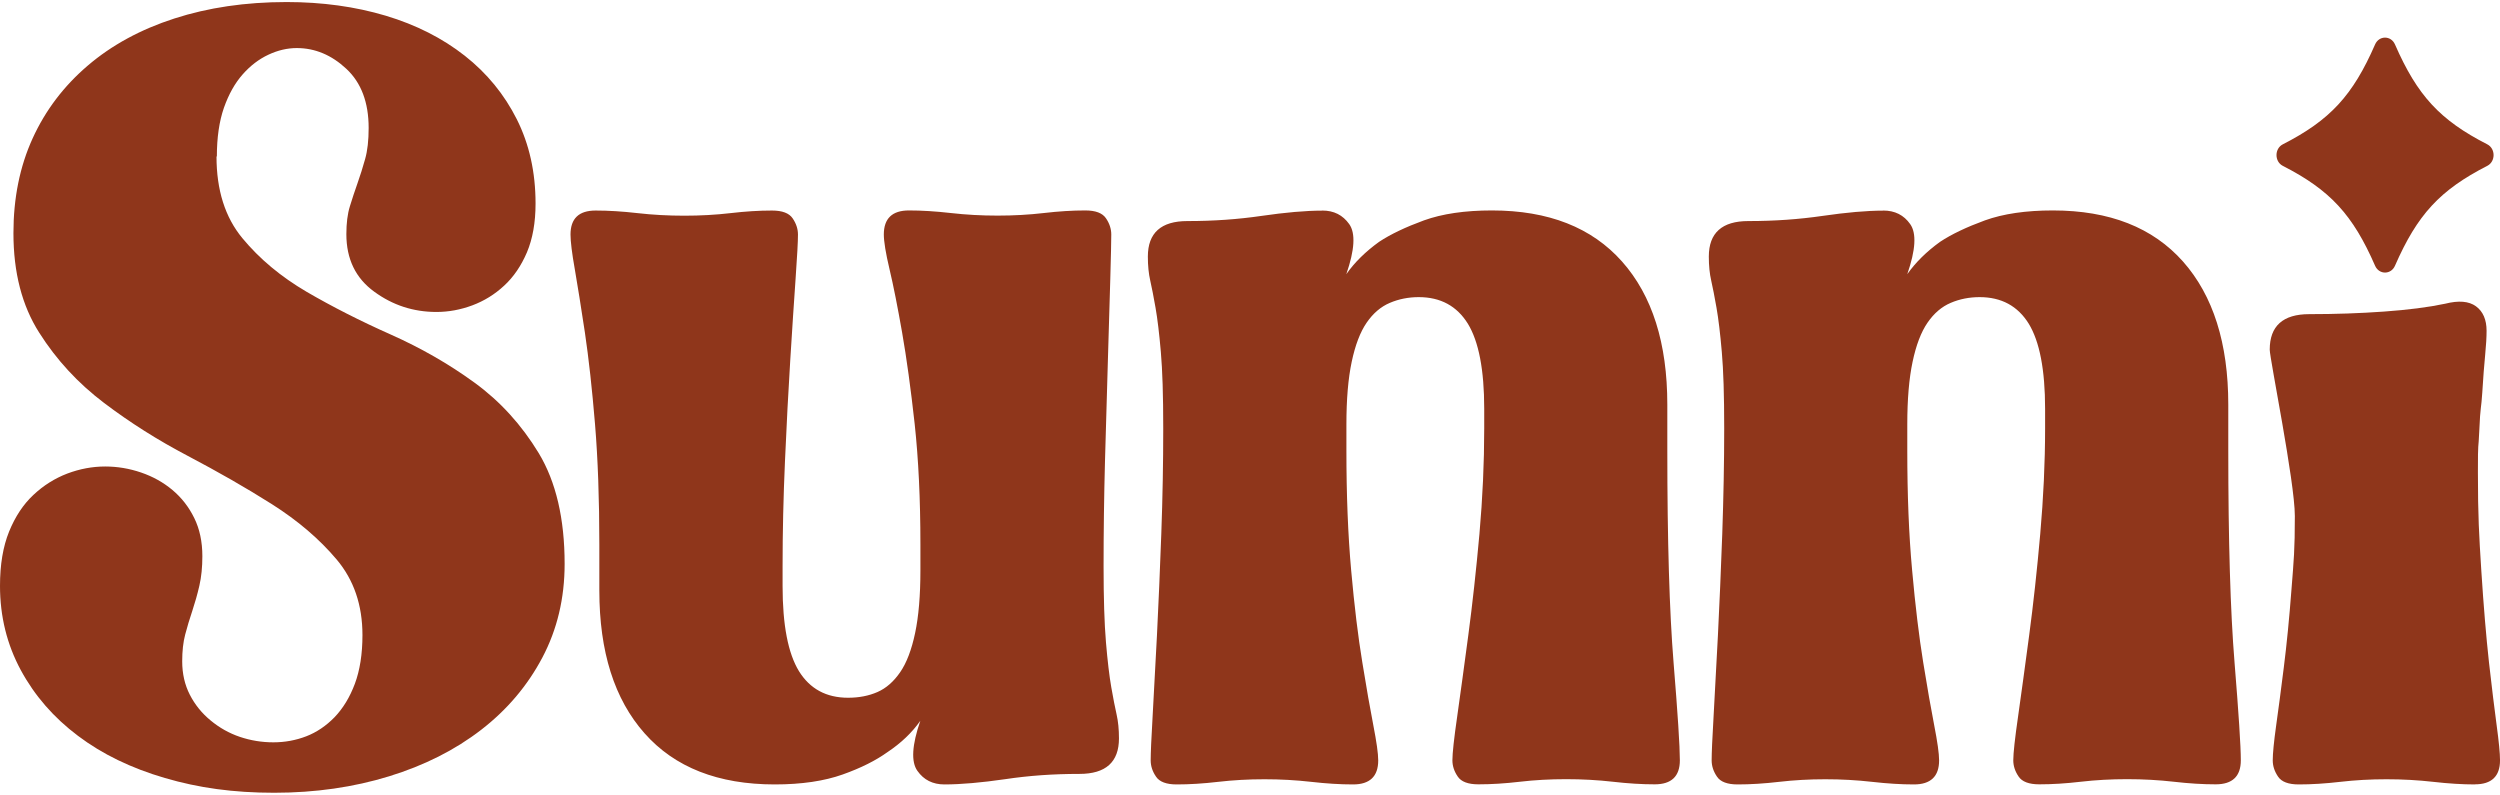 <svg width="176" height="56" viewBox="0 0 176 56" fill="none" xmlns="http://www.w3.org/2000/svg">
<path d="M15.242 11.016C15.242 13.38 15.845 15.293 17.059 16.762C18.273 18.23 19.779 19.483 21.583 20.541C23.388 21.591 25.361 22.595 27.496 23.545C29.631 24.495 31.603 25.626 33.408 26.94C35.213 28.253 36.719 29.91 37.933 31.911C39.14 33.918 39.75 36.512 39.75 39.698C39.75 42.116 39.227 44.312 38.182 46.292C37.136 48.273 35.699 49.97 33.875 51.378C32.045 52.792 29.886 53.884 27.39 54.652C24.894 55.42 22.2 55.81 19.306 55.81C16.412 55.81 13.984 55.467 11.613 54.773C9.236 54.079 7.194 53.089 5.489 51.802C3.778 50.516 2.44 48.98 1.463 47.175C0.492 45.376 0 43.396 0 41.24C0 39.752 0.212 38.479 0.641 37.421C1.07 36.37 1.637 35.508 2.353 34.841C3.062 34.174 3.859 33.676 4.736 33.339C5.614 33.009 6.504 32.841 7.406 32.841C8.259 32.841 9.105 32.982 9.933 33.265C10.761 33.548 11.501 33.959 12.142 34.498C12.783 35.036 13.294 35.69 13.673 36.465C14.053 37.233 14.246 38.135 14.246 39.159C14.246 39.927 14.177 40.621 14.034 41.24C13.891 41.86 13.723 42.446 13.536 43.012C13.343 43.578 13.182 44.13 13.038 44.669C12.895 45.208 12.827 45.841 12.827 46.555C12.827 47.431 13.007 48.212 13.362 48.906C13.717 49.6 14.202 50.206 14.825 50.718C15.441 51.23 16.132 51.621 16.891 51.877C17.65 52.132 18.434 52.26 19.243 52.26C20.052 52.26 20.824 52.119 21.559 51.836C22.293 51.553 22.959 51.102 23.556 50.489C24.148 49.869 24.627 49.088 24.982 48.138C25.336 47.188 25.517 46.043 25.517 44.709C25.517 42.601 24.913 40.83 23.7 39.388C22.486 37.947 20.967 36.653 19.144 35.495C17.314 34.336 15.341 33.211 13.231 32.1C11.122 30.995 9.149 29.749 7.319 28.361C5.489 26.974 3.971 25.33 2.763 23.424C1.55 21.524 0.946 19.187 0.946 16.412C0.946 13.946 1.394 11.723 2.296 9.743C3.199 7.762 4.493 6.058 6.18 4.617C7.867 3.175 9.896 2.071 12.273 1.303C14.65 0.535 17.283 0.144 20.177 0.144C22.691 0.144 25.019 0.467 27.16 1.107C29.294 1.747 31.149 2.69 32.718 3.923C34.286 5.156 35.506 6.651 36.383 8.396C37.261 10.147 37.703 12.121 37.703 14.33C37.703 15.671 37.497 16.809 37.099 17.759C36.694 18.708 36.159 19.497 35.493 20.11C34.827 20.729 34.08 21.187 33.253 21.497C32.419 21.807 31.578 21.962 30.726 21.962C29.108 21.962 27.651 21.49 26.345 20.534C25.038 19.584 24.384 18.237 24.384 16.486C24.384 15.718 24.465 15.057 24.633 14.519C24.801 13.98 24.975 13.441 25.168 12.902C25.361 12.363 25.535 11.797 25.703 11.204C25.872 10.612 25.953 9.884 25.953 9.009C25.953 7.21 25.43 5.822 24.384 4.846C23.338 3.869 22.175 3.384 20.893 3.384C20.227 3.384 19.561 3.539 18.901 3.849C18.235 4.159 17.631 4.617 17.084 5.236C16.536 5.856 16.1 6.638 15.764 7.587C15.434 8.537 15.267 9.682 15.267 11.016H15.242Z" fill="#8F361B"/>
<path d="M66.484 55.224C65.668 55.224 65.034 54.907 64.585 54.268C64.131 53.634 64.2 52.456 64.791 50.745C64.2 51.58 63.434 52.314 62.482 52.947C61.667 53.533 60.615 54.066 59.327 54.523C58.038 54.982 56.445 55.224 54.541 55.224C50.557 55.224 47.502 54.025 45.38 51.627C43.251 49.229 42.193 45.875 42.193 41.564V38.33C42.193 35.144 42.093 32.322 41.888 29.843C41.683 27.371 41.446 25.229 41.178 23.417C40.905 21.605 40.668 20.123 40.469 18.971C40.264 17.819 40.164 16.997 40.164 16.512C40.164 15.387 40.749 14.822 41.931 14.822C42.834 14.822 43.817 14.882 44.882 15.004C45.946 15.125 47.041 15.185 48.174 15.185C49.306 15.185 50.389 15.125 51.429 15.004C52.468 14.882 53.439 14.822 54.348 14.822C55.069 14.822 55.555 15.004 55.804 15.374C56.053 15.738 56.177 16.122 56.177 16.512C56.177 17.004 56.121 18.041 56.009 19.631C55.897 21.221 55.773 23.12 55.636 25.323C55.499 27.526 55.374 29.904 55.263 32.45C55.15 34.996 55.094 37.468 55.094 39.866V41.26C55.094 44.002 55.48 45.996 56.246 47.249C57.017 48.495 58.169 49.121 59.706 49.121C60.472 49.121 61.163 48.987 61.779 48.717C62.389 48.448 62.917 47.983 63.372 47.323C63.826 46.663 64.175 45.747 64.424 44.568C64.672 43.396 64.797 41.92 64.797 40.163V38.324C64.797 35.138 64.66 32.315 64.392 29.836C64.119 27.364 63.826 25.222 63.509 23.41C63.191 21.598 62.899 20.116 62.625 18.964C62.351 17.812 62.221 16.991 62.221 16.506C62.221 15.381 62.812 14.815 63.988 14.815C64.89 14.815 65.874 14.876 66.938 14.997C68.002 15.118 69.097 15.179 70.23 15.179C71.363 15.179 72.446 15.118 73.485 14.997C74.525 14.876 75.495 14.815 76.404 14.815C77.126 14.815 77.611 14.997 77.86 15.367C78.109 15.731 78.234 16.115 78.234 16.506C78.234 16.997 78.209 18.035 78.165 19.624C78.122 21.214 78.066 23.114 77.997 25.316C77.929 27.519 77.86 29.897 77.792 32.443C77.724 34.989 77.692 37.461 77.692 39.859C77.692 42.109 77.748 43.901 77.86 45.221C77.972 46.541 78.097 47.599 78.234 48.38C78.371 49.162 78.495 49.802 78.607 50.293C78.719 50.785 78.775 51.344 78.775 51.984C78.775 53.648 77.848 54.483 75.993 54.483C74.139 54.483 72.439 54.604 70.766 54.854C69.091 55.096 67.666 55.224 66.49 55.224H66.484Z" fill="#8F361B"/>
<path d="M93.088 14.822C93.903 14.822 94.532 15.138 94.986 15.778C95.44 16.418 95.372 17.59 94.781 19.301C95.366 18.466 96.137 17.712 97.09 17.024C97.905 16.485 98.957 15.987 100.245 15.515C101.533 15.051 103.126 14.815 105.031 14.815C109.014 14.815 112.064 16.014 114.192 18.412C116.321 20.81 117.379 24.165 117.379 28.476V31.709C117.379 38.074 117.528 43.059 117.82 46.656C118.113 50.253 118.262 52.543 118.262 53.527C118.262 54.652 117.671 55.217 116.495 55.217C115.586 55.217 114.609 55.157 113.545 55.035C112.481 54.914 111.385 54.854 110.253 54.854C109.12 54.854 108.037 54.914 106.998 55.035C105.958 55.157 104.987 55.217 104.079 55.217C103.357 55.217 102.865 55.035 102.622 54.665C102.373 54.301 102.249 53.917 102.249 53.527C102.249 53.035 102.361 51.998 102.591 50.408C102.815 48.818 103.077 46.919 103.369 44.716C103.662 42.513 103.923 40.136 104.153 37.589C104.377 35.043 104.489 32.571 104.489 30.173V28.779C104.489 26.037 104.104 24.043 103.338 22.79C102.566 21.544 101.415 20.918 99.878 20.918C99.156 20.918 98.478 21.052 97.843 21.322C97.208 21.591 96.666 22.056 96.212 22.716C95.758 23.376 95.409 24.293 95.16 25.471C94.911 26.643 94.787 28.118 94.787 29.877V31.715C94.787 34.848 94.899 37.663 95.123 40.163C95.347 42.662 95.608 44.817 95.907 46.629C96.2 48.441 96.461 49.923 96.685 51.075C96.909 52.227 97.027 53.048 97.027 53.533C97.027 54.658 96.436 55.224 95.26 55.224C94.351 55.224 93.368 55.163 92.31 55.042C91.246 54.921 90.15 54.86 89.018 54.86C87.885 54.86 86.802 54.921 85.756 55.042C84.717 55.163 83.746 55.224 82.838 55.224C82.116 55.224 81.624 55.042 81.381 54.672C81.132 54.308 81.008 53.924 81.008 53.533C81.008 53.042 81.051 52.004 81.145 50.415C81.232 48.825 81.338 46.925 81.45 44.723C81.562 42.52 81.661 40.142 81.755 37.596C81.848 35.05 81.892 32.578 81.892 30.18C81.892 27.782 81.836 26.077 81.724 24.784C81.612 23.484 81.487 22.447 81.35 21.665C81.213 20.884 81.089 20.244 80.977 19.753C80.865 19.261 80.809 18.702 80.809 18.062C80.809 16.398 81.736 15.563 83.591 15.563C85.445 15.563 87.144 15.441 88.812 15.199C90.486 14.956 91.912 14.828 93.088 14.828V14.822Z" fill="#8F361B"/>
<path d="M132.58 14.822C133.395 14.822 134.03 15.138 134.478 15.778C134.932 16.418 134.864 17.59 134.273 19.301C134.864 18.466 135.629 17.712 136.582 17.024C137.397 16.485 138.449 15.987 139.737 15.515C141.025 15.051 142.619 14.815 144.523 14.815C148.506 14.815 151.556 16.014 153.684 18.412C155.806 20.81 156.871 24.165 156.871 28.476V31.709C156.871 38.074 157.019 43.059 157.313 46.656C157.604 50.253 157.754 52.543 157.754 53.527C157.754 54.652 157.163 55.217 155.986 55.217C155.079 55.217 154.095 55.157 153.037 55.035C151.973 54.914 150.877 54.854 149.745 54.854C148.612 54.854 147.529 54.914 146.483 55.035C145.444 55.157 144.473 55.217 143.565 55.217C142.843 55.217 142.351 55.035 142.108 54.665C141.859 54.301 141.735 53.917 141.735 53.527C141.735 53.035 141.847 51.998 142.077 50.408C142.301 48.818 142.563 46.919 142.855 44.716C143.148 42.513 143.409 40.136 143.633 37.589C143.857 35.043 143.975 32.571 143.975 30.173V28.779C143.975 26.037 143.589 24.043 142.824 22.79C142.052 21.544 140.901 20.918 139.364 20.918C138.642 20.918 137.957 21.052 137.328 21.322C136.694 21.591 136.152 22.056 135.698 22.716C135.244 23.376 134.895 24.293 134.646 25.471C134.397 26.643 134.273 28.118 134.273 29.877V31.715C134.273 34.848 134.385 37.663 134.615 40.163C134.839 42.662 135.101 44.817 135.393 46.629C135.685 48.441 135.947 49.923 136.171 51.075C136.395 52.227 136.513 53.048 136.513 53.533C136.513 54.658 135.922 55.224 134.746 55.224C133.837 55.224 132.86 55.163 131.796 55.042C130.731 54.921 129.636 54.86 128.503 54.86C127.371 54.86 126.288 54.921 125.248 55.042C124.209 55.163 123.232 55.224 122.33 55.224C121.608 55.224 121.116 55.042 120.873 54.672C120.624 54.308 120.5 53.924 120.5 53.533C120.5 53.042 120.543 52.004 120.637 50.415C120.724 48.825 120.83 46.925 120.942 44.723C121.054 42.52 121.153 40.142 121.247 37.596C121.334 35.05 121.384 32.578 121.384 30.18C121.384 27.782 121.328 26.077 121.216 24.784C121.104 23.484 120.979 22.447 120.842 21.665C120.705 20.884 120.581 20.244 120.469 19.753C120.357 19.261 120.301 18.702 120.301 18.062C120.301 16.398 121.228 15.563 123.083 15.563C124.937 15.563 126.636 15.441 128.31 15.199C129.985 14.956 131.41 14.828 132.586 14.828L132.58 14.822Z" fill="#8F361B"/>
<path d="M174.252 55.224C173.344 55.224 172.361 55.163 171.303 55.042C170.238 54.921 169.143 54.86 168.01 54.86C166.877 54.86 165.795 54.921 164.75 55.042C163.711 55.163 162.739 55.224 161.83 55.224C161.109 55.224 160.617 55.042 160.374 54.672C160.126 54.308 160.001 53.924 160.001 53.533C160.001 53.041 160.082 52.233 160.237 51.108C160.393 49.983 160.58 48.609 160.779 46.993C160.984 45.376 161.165 43.544 161.321 41.482C161.483 39.428 161.557 38.727 161.557 36.329C161.557 33.931 159.789 25.249 159.789 24.616C159.789 22.952 160.717 22.116 162.571 22.116C164.425 22.116 166.131 22.056 167.83 21.935C169.529 21.813 170.961 21.631 172.137 21.382C173.09 21.14 173.811 21.2 174.309 21.564C174.806 21.928 175.055 22.507 175.055 23.289C175.055 23.726 175.024 24.292 174.956 24.979C174.888 25.666 174.819 26.555 174.751 27.66C174.683 28.765 174.613 28.603 174.546 30.24C174.476 31.884 174.445 30.84 174.445 33.238C174.445 36.37 174.527 37.656 174.683 40.155C174.844 42.654 175.024 44.81 175.223 46.622C175.429 48.434 175.609 49.916 175.765 51.068C175.921 52.22 176.001 53.041 176.001 53.526C176.001 54.651 175.41 55.217 174.234 55.217L174.252 55.224Z" fill="#8F361B"/>
<path d="M160.709 10.161C164.039 8.457 165.633 6.732 167.206 3.128C167.487 2.488 168.327 2.488 168.606 3.128C170.181 6.732 171.774 8.457 175.104 10.161C175.696 10.464 175.696 11.373 175.104 11.676C171.774 13.38 170.181 15.105 168.606 18.709C168.327 19.349 167.487 19.349 167.206 18.709C165.633 15.105 164.039 13.38 160.709 11.676C160.118 11.373 160.118 10.464 160.709 10.161Z" fill="#8F361B"/>
</svg>

